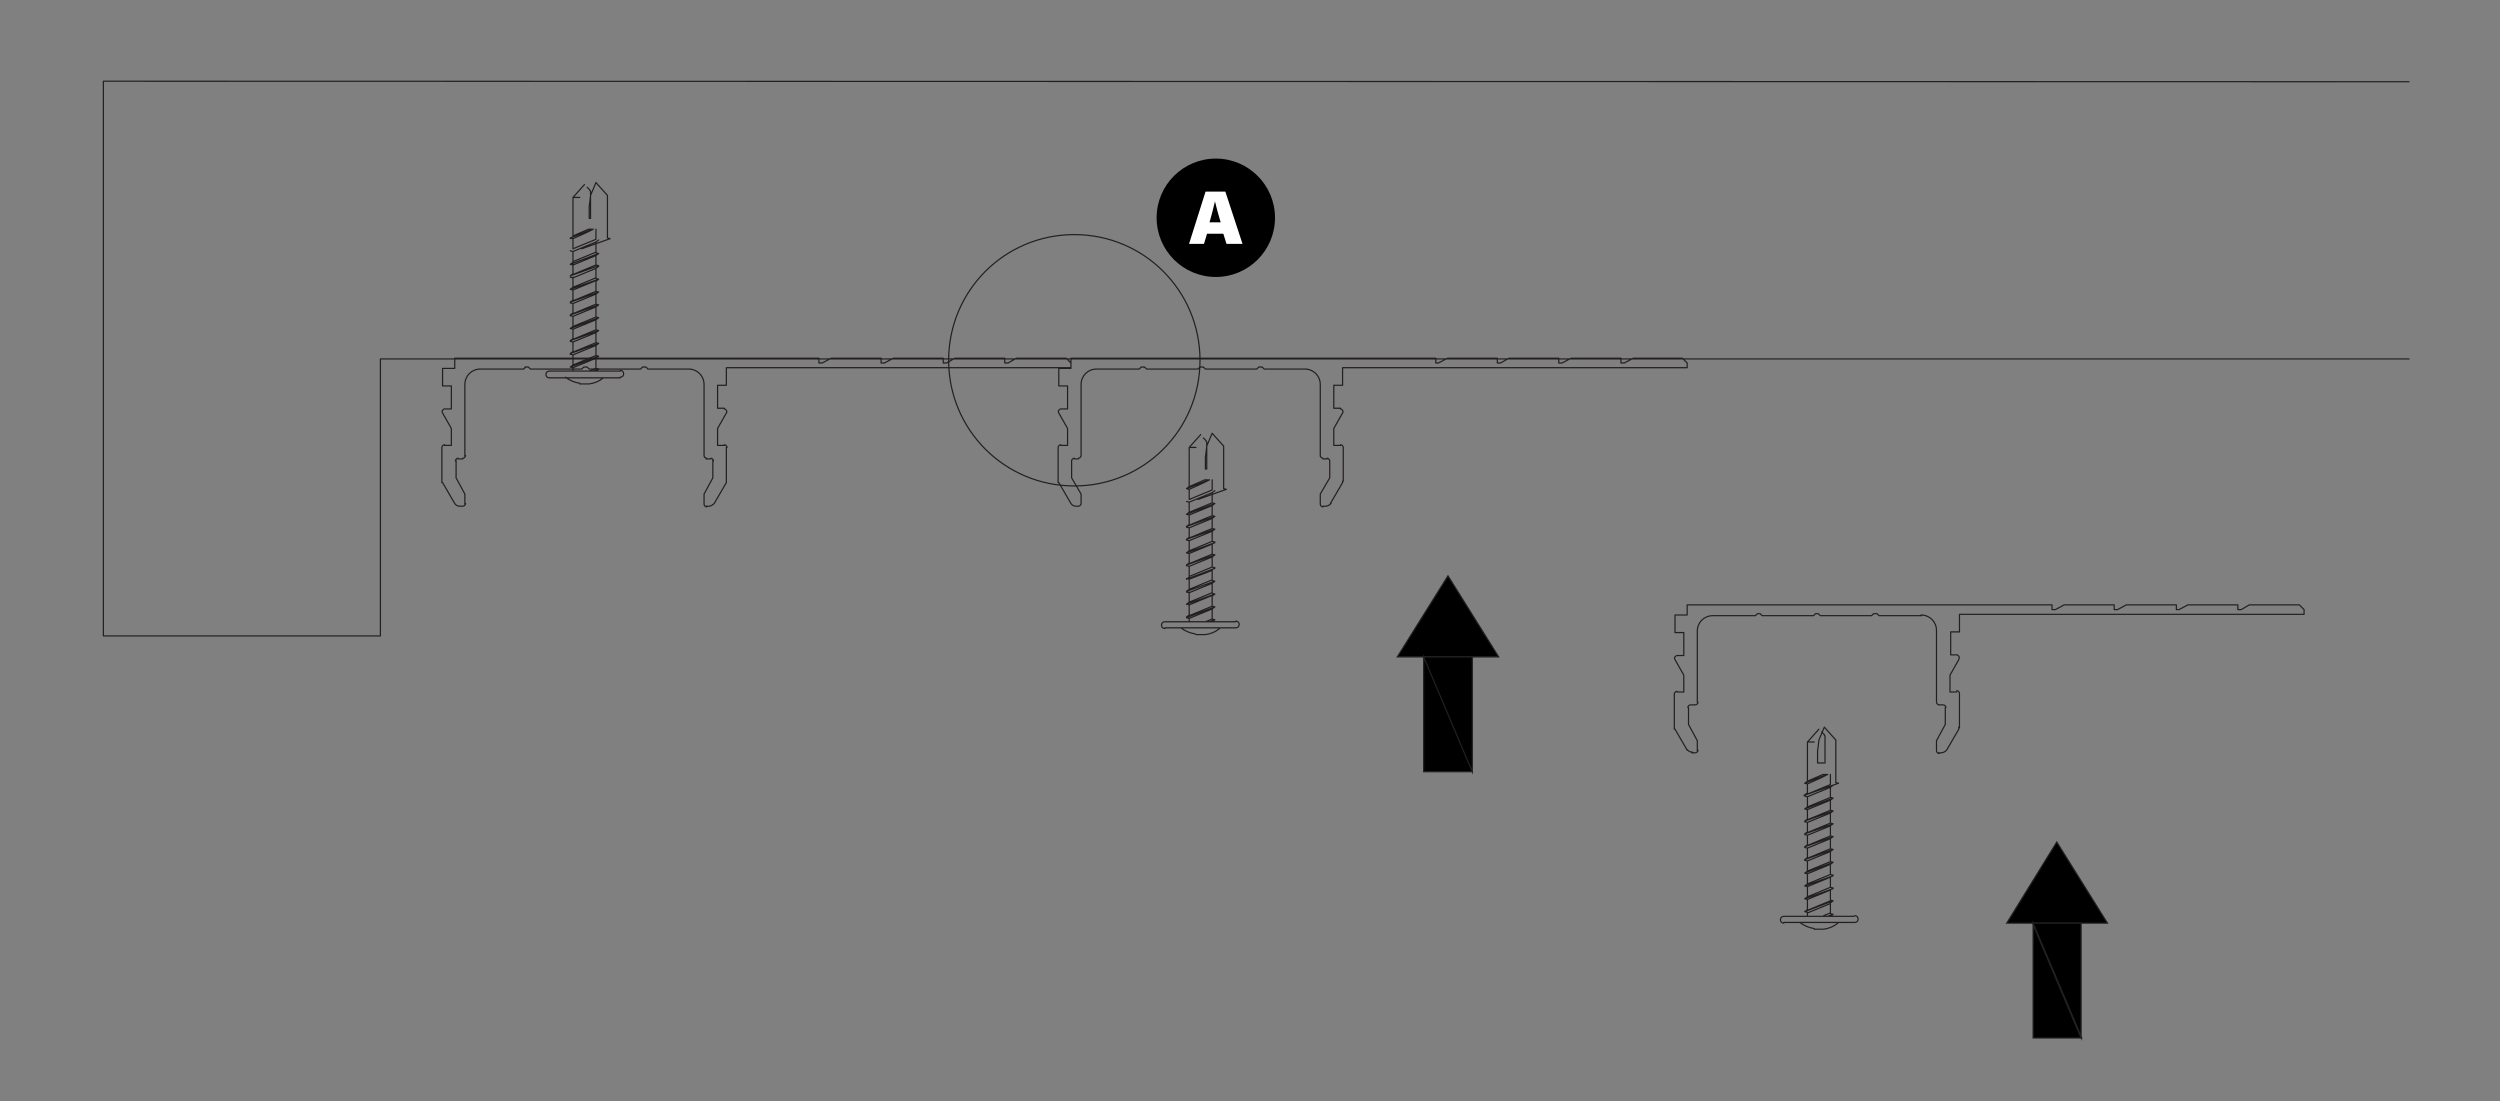 <?xml version="1.0" encoding="UTF-8"?>
<svg xmlns="http://www.w3.org/2000/svg" xmlns:xlink="http://www.w3.org/1999/xlink" id="Layer_1" data-name="Layer 1" viewBox="0 0 370 163">
  <rect x="0" y="0" width="370" height="163" fill="#808080" stroke="none"/>
  <defs>
    <style>
      .cls-1, .cls-2, .cls-3, .cls-4 {
        fill: none;
      }

      .cls-1, .cls-3 {
        stroke-linejoin: round;
      }

      .cls-1, .cls-3, .cls-4 {
        stroke: #231f20;
        stroke-linecap: round;
      }

      .cls-1, .cls-4 {
        stroke-width: .18px;
      }

      .cls-5, .cls-2, .cls-6 {
        stroke-width: 0px;
      }

      .cls-7 {
        clip-path: url(#clippath-4);
      }

      .cls-6 {
        fill: #fff;
      }

      .cls-8 {
        clip-path: url(#clippath);
      }

      .cls-9 {
        clip-path: url(#clippath-3);
      }

      .cls-3 {
        stroke-width: .49px;
      }

      .cls-4 {
        stroke-miterlimit: 10;
      }
    </style>
    <clipPath id="clippath">
      <rect class="cls-2" x="62.8" y="120.62" width="230.2" height="221.3"></rect>
    </clipPath>
    <clipPath id="clippath-3">
      <rect class="cls-2" x="9.5" y="6.22" width="347.1" height="111.1"></rect>
    </clipPath>
    <clipPath id="clippath-4">
      <rect class="cls-2" x="-240" y="-59.28" width="596.6" height="413.7"></rect>
    </clipPath>
  </defs>
  <g class="cls-8">
    <path class="cls-3" d="M-586.4-12.28v445.4h222.7v-222.7H1863.7V-12.28H-586.4ZM211,218.82h34.4l1.5-1.5M211.1,218.62c-6.9,0-12.5,5.6-12.5,12.5M198.7,288.62v-57.4M196.7,290.52c1.1,0,2-.9,2-2M193.2,290.72h3.3M193.3,290.52c-1.1,0-2,.9-2,2M198.7,327.32v-8l-7.5-12.8v-14M196.7,329.22c1.1,0,2-.9,2-2M196.6,329.22h-1.9M190.5,326.62c.9,1.5,2.5,2.5,4.3,2.5M180.6,309.92l9.6,16.8M180.4,308.82c0,.4.1.7.3,1M180.2,308.92v-27.2M182.4,279.62c-1.1,0-2,.9-2,2M180.6,254.02l7.1,12.4v13.4h-5.5M182.4,250.92c-.7,0-1.4.4-1.7,1-.4.6-.4,1.4,0,2M182.3,251.12h5.5v-18.4h-6.9v-13.8h9.8v-8.4h292.9v4h2.3l6.9-4h40.2v4h2.5l6.7-4h40.2v4h2.5l6.9-4h40v4h2.5l6.9-4h39.8l4,4v4h-276.6v14.2h-6.9v18.4h5.5M246.9,217.32h2.5l1.5,1.5h41.1l1.5-1.5h2.5l1.5,1.5h41.1l1.5-1.5h2.5l1.5,1.5h34.4M-312.8,251.12h5.5v-18.4h-6.9v-13.8h10.1v-8.4H-11.4v4h2.5l6.9-4h40v4h2.5l6.9-4h40.2v4h2.5l6.7-4h40.2v4h2.5l6.7-4h40l4,4v4H-86.5v14.2h-6.9v18.4h5.5"></path>
  </g>
  <polygon class="cls-5" points="214.3 85.22 221.8 97.22 206.8 97.22 214.3 85.22"></polygon>
  <polygon class="cls-4" points="214.3 85.22 221.8 97.22 206.8 97.22 214.3 85.22"></polygon>
  <path class="cls-5" d="M217.9,97.22h-7.2l7.2,17v-17ZM210.7,97.22l7.2,17h-7.2v-17Z"></path>
  <path class="cls-4" d="M217.9,97.22h-7.2l7.2,17v-17ZM210.7,97.22l7.2,17h-7.2v-17Z"></path>
  <polygon class="cls-5" points="304.4 124.62 311.9 136.62 297 136.62 304.4 124.62"></polygon>
  <polygon class="cls-4" points="304.4 124.62 311.9 136.62 297 136.62 304.4 124.62"></polygon>
  <path class="cls-5" d="M308,136.62h-7.2l7.2,17v-17ZM300.9,136.62l7.2,17h-7.2v-17Z"></path>
  <path class="cls-4" d="M308,136.62h-7.2l7.2,17v-17ZM300.9,136.62l7.2,17h-7.2v-17Z"></path>
  <g class="cls-9">
    <path class="cls-1" d="M15.3,12.02v82.1h41v-41h410.4V12.12l-451.4-.1h0ZM253.5,91.12h6.3l.3-.3M253.5,91.12c-1.3,0-2.3,1-2.3,2.3M251.2,103.92v-10.6M250.9,104.32c.2,0,.4-.2.4-.4M250.2,104.32h.7M250.2,104.32c-.2,0-.4.2-.4.4M251.2,111.12v-1.5l-1.3-2.4v-2.5M250.9,111.42c.2,0,.4-.2.4-.4M250.8,111.42h-.4M249.7,110.92c.2.3.5.4.8.4M247.9,107.92l1.8,3.1M247.8,107.72v.2M247.8,107.72v-5M248.2,102.32c-.2,0-.4.2-.4.4M247.9,97.62l1.3,2.3v2.5h-1M248.2,97.02c-.1,0-.2.1-.3.2-.1.1-.1.2,0,.4M248.2,97.02h1v-3.4h-1.3v-2.6h1.8v-1.5h54v.7h.5l1.3-.7h7.4v.7h.5l1.3-.7h7.4v.7h.4l1.3-.7h7.4v.7h.5l1.2-.7h7.4l.7.7v.7h-51v2.6h-1.3v3.4h1M289.9,97.52c.1-.1.1-.2,0-.4-.1-.1-.2-.2-.3-.2M289.9,97.62l-1.3,2.3v2.5h1M290,102.62c0-.2-.2-.4-.4-.4M290,107.72v-5M289.9,107.82v-.2M289.9,107.92l-1.8,3.1M287.3,111.42c.3,0,.6-.2.8-.4M286.9,111.42h.4M286.6,111.12c0,.2.2.4.4.4M286.6,111.12v-1.5l1.3-2.4v-2.5M288,104.72c0-.2-.2-.4-.4-.4M287.6,104.32h-.7M286.6,103.92c0,.2.2.4.4.4M286.6,103.92v-10.6M286.6,93.32c0-1.3-1-2.3-2.3-2.3M260.1,90.82h.4l.3.3h7.6l.3-.3h.4l.3.3h7.6l.3-.3h.5l.3.3h6.3M162.3,54.62h6.3l.3-.3M162.3,54.62c-1.3,0-2.3,1-2.3,2.3M160,67.52v-10.6M159.6,67.82c.2,0,.4-.2.4-.4M159,67.92h.6M159,67.82c-.2,0-.4.2-.4.4M160,74.62v-1.5l-1.4-2.4v-2.6M159.6,74.92c.2,0,.4-.2.4-.4M159.6,74.92h-.3M158.5,74.52c.2.3.5.4.8.4M156.7,71.42l1.8,3.1M156.6,71.22v.2M156.6,71.22v-5M157,65.82c-.2,0-.4.2-.4.4M156.7,61.12l1.3,2.3v2.5h-1M157,60.52c-.1,0-.2.1-.3.2s-.1.2,0,.4M157,60.52h1v-3.4h-1.3v-2.6h1.8v-1.5h54v.7h.4l1.3-.7h7.4v.7h.5l1.2-.7h7.4v.7h.5l1.3-.7h7.4v.7h.5l1.3-.7h7.3l.7.7v.7h-51v2.6h-1.3v3.4h1M198.7,61.12c.1-.1.1-.2,0-.4-.1-.1-.2-.2-.3-.2M198.7,61.12l-1.3,2.3v2.5h1M198.8,66.22c0-.2-.2-.4-.4-.4M198.8,71.22v-5M198.7,71.42v-.2M198.7,71.42l-1.8,3.1M196.2,74.92c.3,0,.6-.2.8-.4M195.8,74.92h.4M195.4,74.62c0,.2.2.4.4.4M195.4,74.62v-1.5l1.4-2.4v-2.6M196.8,68.22c0-.2-.2-.4-.4-.4M196.4,67.92h-.6M195.4,67.42c0,.2.2.4.4.4M195.4,67.52v-10.6M195.4,56.92c0-1.3-1-2.3-2.3-2.3M168.9,54.32h.5l.3.3h7.6l.3-.3h.5l.3.3h7.6l.3-.3h.5l.3.3h6.3M71.1,54.62h6.4l.3-.3M71.1,54.62c-1.3,0-2.3,1-2.3,2.3M68.8,67.52v-10.6M68.5,67.82c.2,0,.4-.2.4-.4M67.8,67.92h.7M67.8,67.82c-.2,0-.4.2-.4.4M68.8,74.62v-1.5l-1.3-2.4v-2.6M68.5,74.92c.2,0,.4-.2.4-.4M68.4,74.92h-.4M67.3,74.52c.2.3.5.4.8.4M65.5,71.42l1.8,3.1M65.4,71.22v.2M65.4,71.22v-5M65.8,65.82c-.2,0-.4.2-.4.4M65.5,61.12l1.3,2.3v2.5h-1M65.8,60.52c-.1,0-.2.1-.3.2s-.1.2,0,.4M65.8,60.52h1v-3.4h-1.3v-2.6h1.8v-1.5h53.9v.7h.5l1.3-.7h7.4v.7h.5l1.3-.7h7.4v.7h.5l1.2-.7h7.4v.7h.5l1.2-.7h7.4l.7.7v.7h-51v2.6h-1.3v3.4h1M107.5,61.12c.1-.1.1-.2,0-.4-.1-.1-.2-.2-.3-.2M107.5,61.12l-1.3,2.3v2.5h1M107.6,66.22c0-.2-.2-.4-.4-.4M107.5,71.22v-5M107.5,71.42v-.2M107.5,71.42l-1.8,3.1M104.9,74.92c.3,0,.6-.2.8-.4M104.5,74.92h.4M104.2,74.62c0,.2.2.4.4.4M104.2,74.62v-1.5l1.3-2.4v-2.6M105.6,68.22c0-.2-.2-.4-.4-.4M105.2,67.92h-.7M104.2,67.42c0,.2.2.4.4.4M104.2,67.52v-10.6M104.2,56.92c0-1.3-1-2.3-2.3-2.3M77.7,54.32h.5l.3.3h7.6l.3-.3h.5l.3.3h7.6l.3-.3h.5l.3.3h6.3"></path>
  </g>
  <g class="cls-7">
    <path class="cls-1" d="M177.6,53.32c0,10.3-8.3,18.6-18.6,18.6s-18.6-8.3-18.6-18.6,8.3-18.6,18.6-18.6,18.6,8.3,18.6,18.6ZM270.9,133.62l.4-.3-4.2,1.6.4.1M264,135.62c-.3,0-.5.2-.5.5s.2.5.5.5M274.4,135.62h-10.4M274.5,136.52c.3,0,.5-.2.5-.5s-.2-.5-.5-.5M264,136.52h10.5M269.9,137.52c.8-.1,1.5-.4,2.1-.9M268.5,137.52h1.4M266.4,136.52c.6.5,1.4.8,2.1.9M270.9,135.62l.4-.3-.4-.1v-1.5l-3.4,1.4v.5M270.9,133.32l-3.4,1.4v-1.5M270.9,131.72l-3.4,1.4-.4-.1M271.3,131.52l-4.2,1.5.4-.3M270.9,131.32l-3.4,1.4v-1.5M270.9,129.82l-3.4,1.4-.4-.1M271.3,129.62l-4.2,1.5.4-.3M270.9,129.42l-3.4,1.4v-1.5M271.3,127.62l-4.2,1.6.4-.3M270.9,127.52l-3.4,1.4v-1.5M270.9,126.02l-3.4,1.4-.4-.1M271.3,125.72l-4.2,1.5.4-.3M270.9,125.62l-3.4,1.4v-1.5M270.9,124.12l-3.4,1.4-.4-.1M271.3,123.82l-4.2,1.5.4-.3M270.9,123.72l-3.4,1.4v-1.5M270.9,122.22l-3.4,1.4-.4-.1M271.3,121.92l-4.2,1.5.4-.3M270.9,121.82l-3.4,1.4v-1.5M270.9,127.92l.4-.3-.4-.1v-1.5l.4-.3-.4-.1v-1.5l.4-.3-.4-.1v-1.5l.4-.3-.4-.1v-1.5M271.3,120.02l-.4.3-3.4,1.4-.4-.1M270.9,119.92l.4.1-4.2,1.5.4-.3M270.9,118.42v1.5l-3.4,1.4v-1.5M271.3,118.12l-.4.3-3.4,1.4-.4-.1M270.9,118.02l.4.1-4.2,1.6.4-.3M267.5,109.82v5.8l-.4.3M267.5,115.62l2.3-1h.7l-1,.5-2,.9M269.2,107.92l-1.7,1.9h1M267.5,117.92v1.5l3.4-1.4v-1.5M271.3,116.22l-.4.3-3.4,1.4-.4-.1M269.6,108.32l.1.1.1.1.1.1.1.1v.1l.1.1v4h-1.1v-1.8l.1-.7.1-.9.8-1.9,1.7,1.9v6.3l.4.1-5.1,1.8.4-.3M270.9,114.62v1.5l-3.4,1.4v-1.5l-.4-.1,3.3-1.3M271.3,133.32l-.4-.1v-1.5l.4-.3-.4-.1v-1.5l.4-.3-.4-.1v-1.5l-3.4,1.4-.4-.1M271.3,135.32l-.8.3M270.9,135.12l-1,.4M267.1,134.92l.4-.3M179.4,90.12l.4-.3-4.2,1.6.4.1M172.4,92.02c-.3,0-.5.2-.5.5s.2.5.5.5M182.9,92.02h-10.5M182.9,92.92c.3,0,.5-.2.5-.5s-.2-.5-.5-.5M172.4,92.92h10.5M178.4,93.92c.8-.1,1.5-.4,2.1-.9M177,93.92h1.4M174.8,92.92c.6.5,1.4.8,2.1.9M179.4,92.02l.4-.3-.4-.1v-1.5l-3.4,1.4v.5M179.4,89.72l-3.4,1.4v-1.5M179.4,88.12l-3.4,1.4-.4-.1M179.8,87.92l-4.2,1.5.4-.3M179.4,87.72l-3.4,1.4v-1.5M179.4,86.32l-3.4,1.4-.4-.1M179.8,86.02l-4.2,1.5.4-.3M179.4,85.82l-3.4,1.4v-1.5M179.8,84.12l-4.2,1.6.4-.3M179.4,83.92l-3.4,1.4v-1.5M179.4,82.42l-3.4,1.4-.4-.1M179.8,82.12l-4.2,1.5.4-.3M179.4,82.02l-3.4,1.4v-1.5M179.4,80.52l-3.4,1.4-.4-.1M179.8,80.32l-4.2,1.5.4-.3M179.4,80.12l-3.4,1.4v-1.5M179.4,78.62l-3.4,1.4-.4-.1M179.8,78.32l-4.2,1.5.4-.3M179.4,78.22l-3.4,1.4v-1.5M179.4,84.32l.4-.3-.4-.1v-1.5l.4-.3-.4-.1v-1.5l.4-.3-.4-.1v-1.5l.4-.3-.4-.1v-1.5M179.8,76.42l-.4.3-3.4,1.4-.4-.1M179.4,76.32l.4.1-4.2,1.5.4-.3M179.4,74.82v1.5l-3.4,1.4v-1.5M179.8,74.52l-.4.3-3.4,1.4-.4-.1M179.4,74.42l.4.1-4.2,1.6.4-.3M176,66.22v5.8l-.4.3M176,72.02l2.3-1h.7l-1,.5-2,.9M177.7,64.32l-1.7,1.9h1M176,74.32v1.5l3.4-1.4v-1.5M179.8,72.62l-.4.3-3.4,1.4-.4-.1M178.1,64.82l.1.1.1.1.1.1.1.1v.1l.1.1v4h-.2v-1.8l.1-.7.1-.9.8-1.9,1.7,1.9v6.3l.4.1-4.2,1.5.4-.3M179.4,71.02v1.5l-3.4,1.4v-1.5l-.4-.1,3.3-1.3M179.8,89.82l-.4-.1v-1.5l.4-.3-.4-.1v-1.5l.4-.3-.4-.1v-1.5l-3.4,1.3-.4-.1M179.8,91.72l-.8.3M179.4,91.62l-1,.4M175.6,91.32l.4-.3M88.2,53.02l.4-.3-4.2,1.6.4.1M81.3,54.92c-.3,0-.5.2-.5.5s.2.5.5.5M91.8,54.92h-10.5M91.8,55.82c.3,0,.5-.2.5-.5s-.2-.5-.5-.5M81.3,55.92h10.5M87.2,56.82c.8-.1,1.5-.4,2.1-.9M85.8,56.82h1.4M83.7,55.82c.6.5,1.4.8,2.1.9M88.2,54.92l.4-.3-.4-.1v-1.5l-3.4,1.4v.5M88.2,52.62l-3.4,1.4v-1.5M88.2,51.12l-3.4,1.4-.4-.1M88.6,50.82l-4.2,1.5.4-.3M88.2,50.72l-3.4,1.4v-1.5M88.2,49.22l-3.4,1.4-.4-.1M88.6,48.92l-4.2,1.5.4-.3M88.2,48.82l-3.4,1.4v-1.5M88.6,47.02l-4.2,1.6.4-.3M88.2,46.92l-3.4,1.4v-1.5M88.2,45.42l-3.4,1.4-.4-.1M88.6,45.12l-4.2,1.5.4-.3M88.2,45.02l-3.4,1.4v-1.5M88.2,43.52l-3.4,1.4-.4-.1M88.6,43.22l-4.2,1.5.4-.3M88.2,43.12l-3.4,1.4v-1.5M88.2,41.52l-3.4,1.4-.4-.1M88.6,41.32l-4.2,1.5.4-.3M88.2,41.12l-3.4,1.4v-1.5M88.2,47.32l.4-.3-.4-.1v-1.5l.4-.3-.4-.1v-1.5l.4-.3-.4-.1v-1.5l.4-.3-.4-.1v-1.5M88.6,39.42l-.4.3-3.4,1.4-.4-.1M88.2,39.22l.4.1-4.2,1.5.4-.3M88.2,37.72v1.5l-3.4,1.4v-1.5M88.6,37.52l-.4.3-3.4,1.4-.4-.1M88.2,37.42l.4.1-4.2,1.6.4-.3M84.8,29.22v5.8l-.4.3M84.8,34.92l2.3-1h.7l-1,.5-2,.9M86.5,27.32l-1.7,1.9h1M84.8,37.22v1.5l3.4-1.4v-1.5M88.6,35.52l-.4.3-3.4,1.4-.4-.1M86.9,27.72l.1.1.1.1.1.1.1.1v.1l.1.1v4h-.2v-1.8l.1-.7.1-.9.8-1.9,1.7,1.9v6.3l.4.1-4.2,1.5.4-.3M88.2,33.92v1.5l-3.4,1.4v-1.5l-.4-.1,3.3-1.3M88.6,52.72l-.4-.1v-1.5l.4-.3-.4-.1v-1.5l.4-.3-.4-.1v-1.5l-3.4,1.4-.4-.1M88.6,54.62l-.8.3M88.2,54.52l-1,.4M84.4,54.32l.4-.3"></path>
  </g>
  <g>
    <circle class="cls-5" cx="179.94" cy="32.23" r="8.76"></circle>
    <path class="cls-6" d="M178.64,34.59l-.45,1.5h-2.21l2.44-7.73h2.93l2.54,7.73h-2.37l-.47-1.5h-2.42,0ZM180.66,32.91c-.36-1.21-.66-2.29-.83-3.05h-.03c-.18.83-.48,1.93-.79,3.05h1.66,0Z"></path>
  </g>
</svg>
